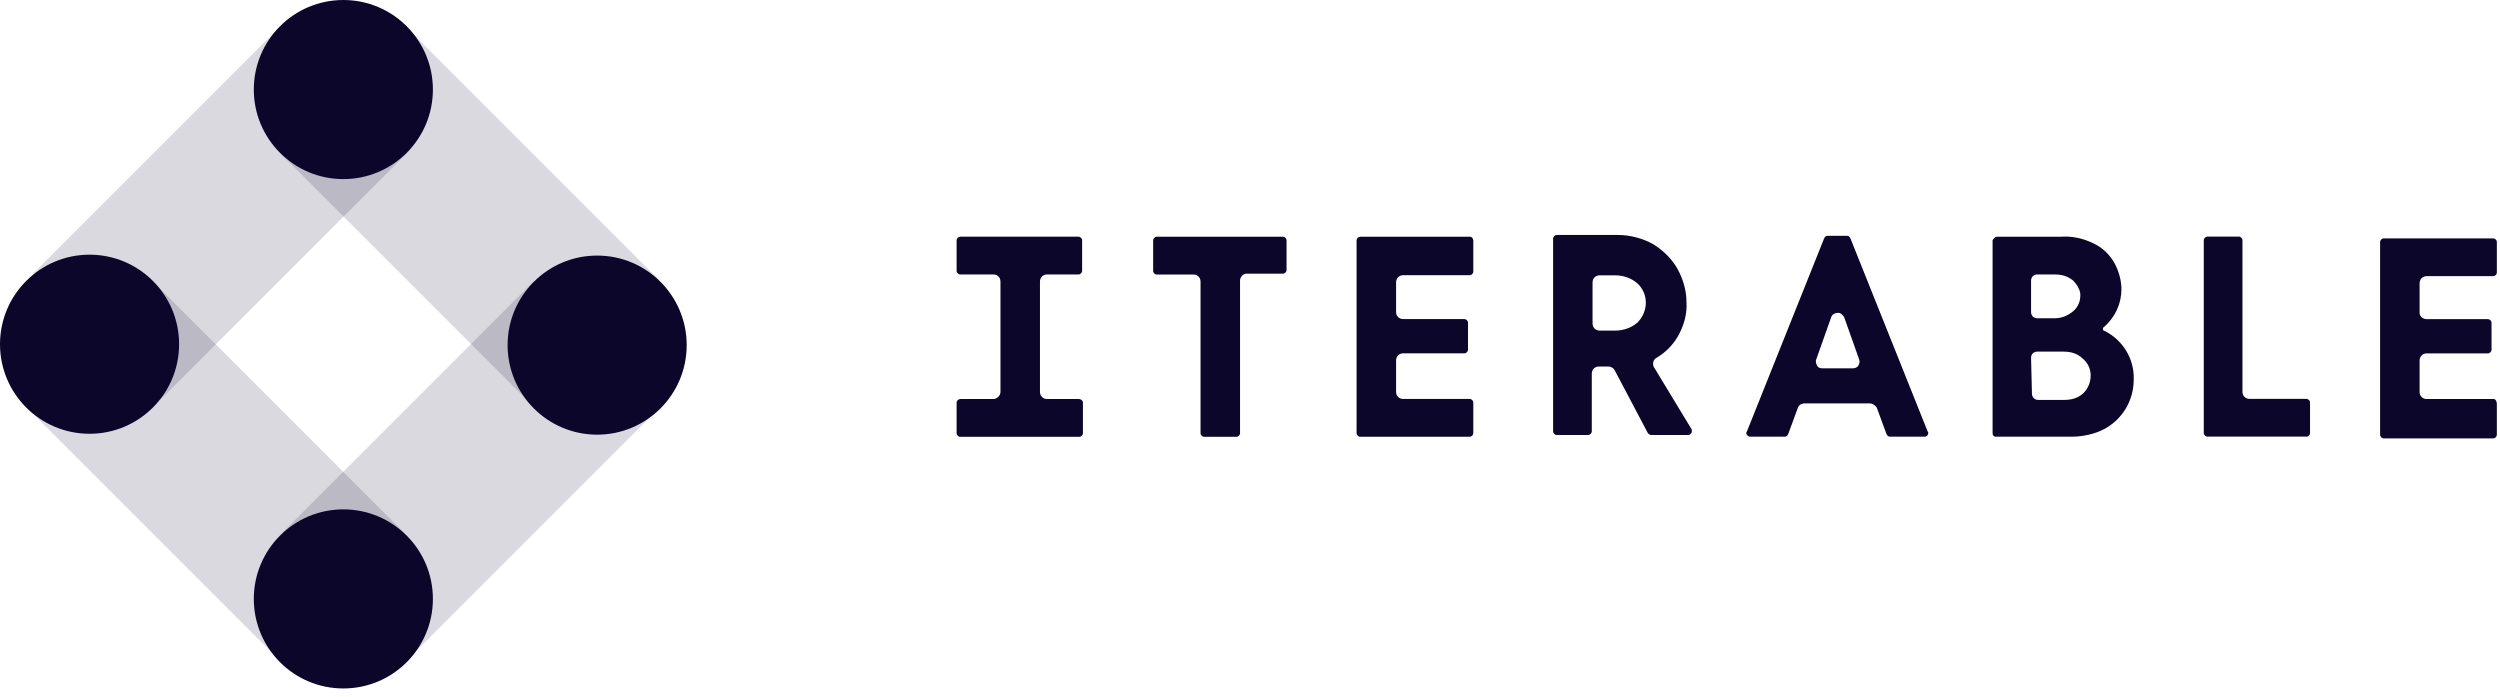 <?xml version="1.0" encoding="UTF-8"?>
<svg xmlns="http://www.w3.org/2000/svg" width="208" height="58" viewBox="0 0 208 58" fill="none">
  <g clip-path="url(#clip0_267_17309)">
    <path opacity="0.15" d="M44.409 23.402L23.537 44.274L34.025 54.763L54.897 33.89L44.409 23.402Z" fill="#0D062B"></path>
    <path opacity="0.15" d="M33.928 2.386L23.44 12.875L44.312 33.747L54.8 23.259L33.928 2.386Z" fill="#0D062B"></path>
    <path opacity="0.15" d="M12.73 23.43L2.242 33.918L23.115 54.791L33.603 44.302L12.73 23.43Z" fill="#0D062B"></path>
    <path opacity="0.15" d="M23.609 1.911L2.737 22.783L13.277 33.324L34.15 12.451L23.609 1.911Z" fill="#0D062B"></path>
    <path d="M28.567 14.901C32.681 14.901 36.017 11.565 36.017 7.451C36.017 3.336 32.681 0 28.567 0C24.452 0 21.116 3.336 21.116 7.451C21.116 11.565 24.452 14.901 28.567 14.901Z" fill="#0D062B"></path>
    <path d="M49.682 36.164C53.797 36.164 57.133 32.828 57.133 28.714C57.133 24.599 53.797 21.263 49.682 21.263C45.568 21.263 42.232 24.599 42.232 28.714C42.232 32.828 45.568 36.164 49.682 36.164Z" fill="#0D062B"></path>
    <path d="M28.567 57.28C32.681 57.28 36.017 53.944 36.017 49.83C36.017 45.715 32.681 42.379 28.567 42.379C24.452 42.379 21.116 45.715 21.116 49.83C21.116 53.944 24.452 57.28 28.567 57.28Z" fill="#0D062B"></path>
    <path d="M7.451 36.09C11.565 36.09 14.901 32.755 14.901 28.64C14.901 24.525 11.565 21.189 7.451 21.189C3.336 21.189 0 24.525 0 28.64C0 32.755 3.336 36.09 7.451 36.09Z" fill="#0D062B"></path>
    <path d="M122.284 19.696H113.162C113.015 19.696 112.867 19.843 112.867 19.991V36.043C112.867 36.191 113.015 36.338 113.162 36.338H122.284C122.432 36.338 122.579 36.191 122.579 36.043V33.488C122.579 33.341 122.432 33.194 122.284 33.194H116.737C116.443 33.194 116.154 32.973 116.154 32.61V29.981C116.154 29.686 116.374 29.397 116.737 29.397H121.843C121.99 29.397 122.137 29.25 122.137 29.103V26.842C122.137 26.695 121.99 26.547 121.843 26.547H116.737C116.443 26.547 116.154 26.327 116.154 25.964V23.482C116.154 23.188 116.374 22.898 116.737 22.898H122.284C122.432 22.898 122.579 22.751 122.579 22.604V20.049C122.579 19.828 122.432 19.686 122.284 19.686V19.696Z" fill="#0D062B"></path>
    <path d="M160.157 36.333C160.231 36.333 160.378 36.259 160.378 36.185C160.452 36.112 160.452 35.964 160.378 35.891L153.958 19.838C153.885 19.691 153.811 19.617 153.664 19.617H152.06C151.913 19.617 151.839 19.691 151.766 19.838L145.346 35.891C145.272 35.964 145.272 36.112 145.346 36.185C145.419 36.259 145.493 36.333 145.566 36.333H148.485C148.632 36.333 148.705 36.259 148.779 36.112L149.584 33.924C149.657 33.703 149.878 33.562 150.167 33.562H155.567C155.788 33.562 156.003 33.709 156.151 33.924L156.955 36.112C157.029 36.259 157.102 36.333 157.25 36.333H160.168H160.157ZM154.61 30.422C154.537 30.57 154.316 30.643 154.174 30.643H151.618C151.398 30.643 151.256 30.57 151.182 30.422C151.108 30.275 151.035 30.06 151.108 29.913L152.349 26.411C152.423 26.116 152.786 25.974 153.08 26.048C153.227 26.122 153.375 26.269 153.443 26.411L154.684 29.913C154.757 30.133 154.684 30.275 154.61 30.422Z" fill="#0D062B"></path>
    <path d="M191.9 36.333C192.047 36.333 192.194 36.185 192.194 36.038V33.483C192.194 33.335 192.047 33.188 191.9 33.188H187.157C186.863 33.188 186.573 32.967 186.573 32.605V19.98C186.573 19.833 186.426 19.686 186.279 19.686H183.65C183.503 19.686 183.355 19.833 183.355 19.98V36.033C183.355 36.18 183.503 36.327 183.65 36.327H191.894L191.9 36.333Z" fill="#0D062B"></path>
    <path d="M166.067 36.333H172.345C173.292 36.333 174.317 36.112 175.116 35.675C176.578 34.871 177.524 33.341 177.524 31.59C177.598 29.839 176.578 28.235 175.043 27.504C174.969 27.504 174.969 27.431 174.969 27.357V27.284L175.043 27.21C175.989 26.405 176.504 25.238 176.504 24.071C176.504 23.34 176.283 22.541 175.921 21.884C175.558 21.226 174.974 20.643 174.243 20.28C173.365 19.844 172.419 19.623 171.472 19.696H166.146C165.999 19.696 165.852 19.844 165.783 19.991V36.043C165.783 36.191 165.857 36.338 166.078 36.338L166.067 36.333ZM168.985 23.345C168.985 23.051 169.206 22.835 169.495 22.835H170.957C171.541 22.835 172.051 22.983 172.487 23.345C172.782 23.64 172.997 24.003 173.071 24.365C173.144 24.949 172.924 25.533 172.487 25.895C172.051 26.258 171.541 26.479 170.957 26.479H169.495C169.201 26.479 168.985 26.258 168.985 25.969V23.34V23.345ZM168.985 29.765C168.985 29.471 169.206 29.255 169.495 29.255H171.683C172.266 29.255 172.85 29.402 173.286 29.839C173.723 30.202 173.944 30.717 173.944 31.227C173.944 31.811 173.723 32.321 173.36 32.689C172.924 33.125 172.34 33.272 171.756 33.272H169.569C169.275 33.272 169.059 33.051 169.059 32.762L168.985 29.771V29.765Z" fill="#0D062B"></path>
    <path d="M137.611 30.57C137.464 30.275 137.538 29.913 137.832 29.765C138.563 29.329 139.147 28.745 139.583 28.014C140.093 27.136 140.387 26.116 140.314 25.096C140.314 24.15 140.019 23.198 139.583 22.399C139.147 21.594 138.416 20.869 137.611 20.354C136.733 19.843 135.639 19.549 134.619 19.549H129.514C129.367 19.549 129.219 19.696 129.219 19.843V35.896C129.219 36.043 129.367 36.191 129.514 36.191H132.143C132.29 36.191 132.437 36.043 132.437 35.896V31.08C132.437 30.785 132.658 30.496 133.021 30.496H133.825C134.046 30.496 134.262 30.643 134.335 30.791L137.106 36.043C137.18 36.117 137.254 36.191 137.401 36.191H140.466C140.613 36.191 140.761 36.043 140.761 35.896V35.749L137.622 30.57H137.611ZM136.223 26.847C135.713 27.284 135.056 27.504 134.399 27.504H133.084C132.79 27.504 132.5 27.284 132.5 26.921V23.492C132.5 23.198 132.721 22.909 133.084 22.909H134.399C135.056 22.909 135.713 23.13 136.223 23.566C137.17 24.444 137.17 25.901 136.223 26.852V26.847Z" fill="#0D062B"></path>
    <path d="M106.742 19.696H96.236C96.089 19.696 95.942 19.843 95.942 19.991V22.546C95.942 22.693 96.089 22.84 96.236 22.84H99.302C99.596 22.84 99.885 23.061 99.885 23.424V36.048C99.885 36.196 100.033 36.343 100.18 36.343H102.877C103.024 36.343 103.172 36.196 103.172 36.048V23.351C103.172 23.056 103.392 22.767 103.755 22.767H106.747C106.894 22.767 107.041 22.62 107.041 22.473V19.991C107.041 19.843 106.894 19.696 106.747 19.696H106.742Z" fill="#0D062B"></path>
    <path d="M207.442 33.199H201.895C201.601 33.199 201.311 32.978 201.311 32.615V29.986C201.311 29.692 201.532 29.402 201.895 29.402H207C207.148 29.402 207.295 29.255 207.295 29.108V26.847C207.295 26.7 207.148 26.553 207 26.553H201.895C201.601 26.553 201.311 26.332 201.311 26.043V23.561C201.311 23.267 201.532 22.977 201.895 22.977H207.442C207.589 22.977 207.737 22.83 207.737 22.683V20.128C207.737 19.98 207.589 19.833 207.442 19.833H198.32C198.172 19.833 198.025 19.98 198.025 20.128V36.18C198.025 36.327 198.172 36.474 198.32 36.474H207.442C207.589 36.474 207.737 36.327 207.737 36.18V33.625C207.737 33.33 207.589 33.188 207.442 33.188V33.199Z" fill="#0D062B"></path>
    <path d="M89.737 33.199H87.109C86.814 33.199 86.525 32.978 86.525 32.615V23.419C86.525 23.125 86.746 22.835 87.109 22.835H89.737C89.885 22.835 90.032 22.688 90.032 22.541V19.986C90.032 19.838 89.885 19.691 89.737 19.691H79.884C79.737 19.691 79.59 19.838 79.59 19.986V22.541C79.59 22.688 79.737 22.835 79.884 22.835H82.655C82.949 22.835 83.239 23.056 83.239 23.419V32.615C83.239 32.91 82.944 33.199 82.655 33.199H79.884C79.737 33.199 79.59 33.346 79.59 33.493V36.049C79.59 36.196 79.737 36.343 79.884 36.343H89.806C89.953 36.343 90.1 36.196 90.1 36.049V33.493C90.1 33.346 89.953 33.199 89.737 33.199Z" fill="#0D062B"></path>
  </g>
  <defs>
    <clipPath id="clip0_267_17309">
      <rect width="207.737" height="57.285" fill="white"></rect>
    </clipPath>
  </defs>
</svg>
